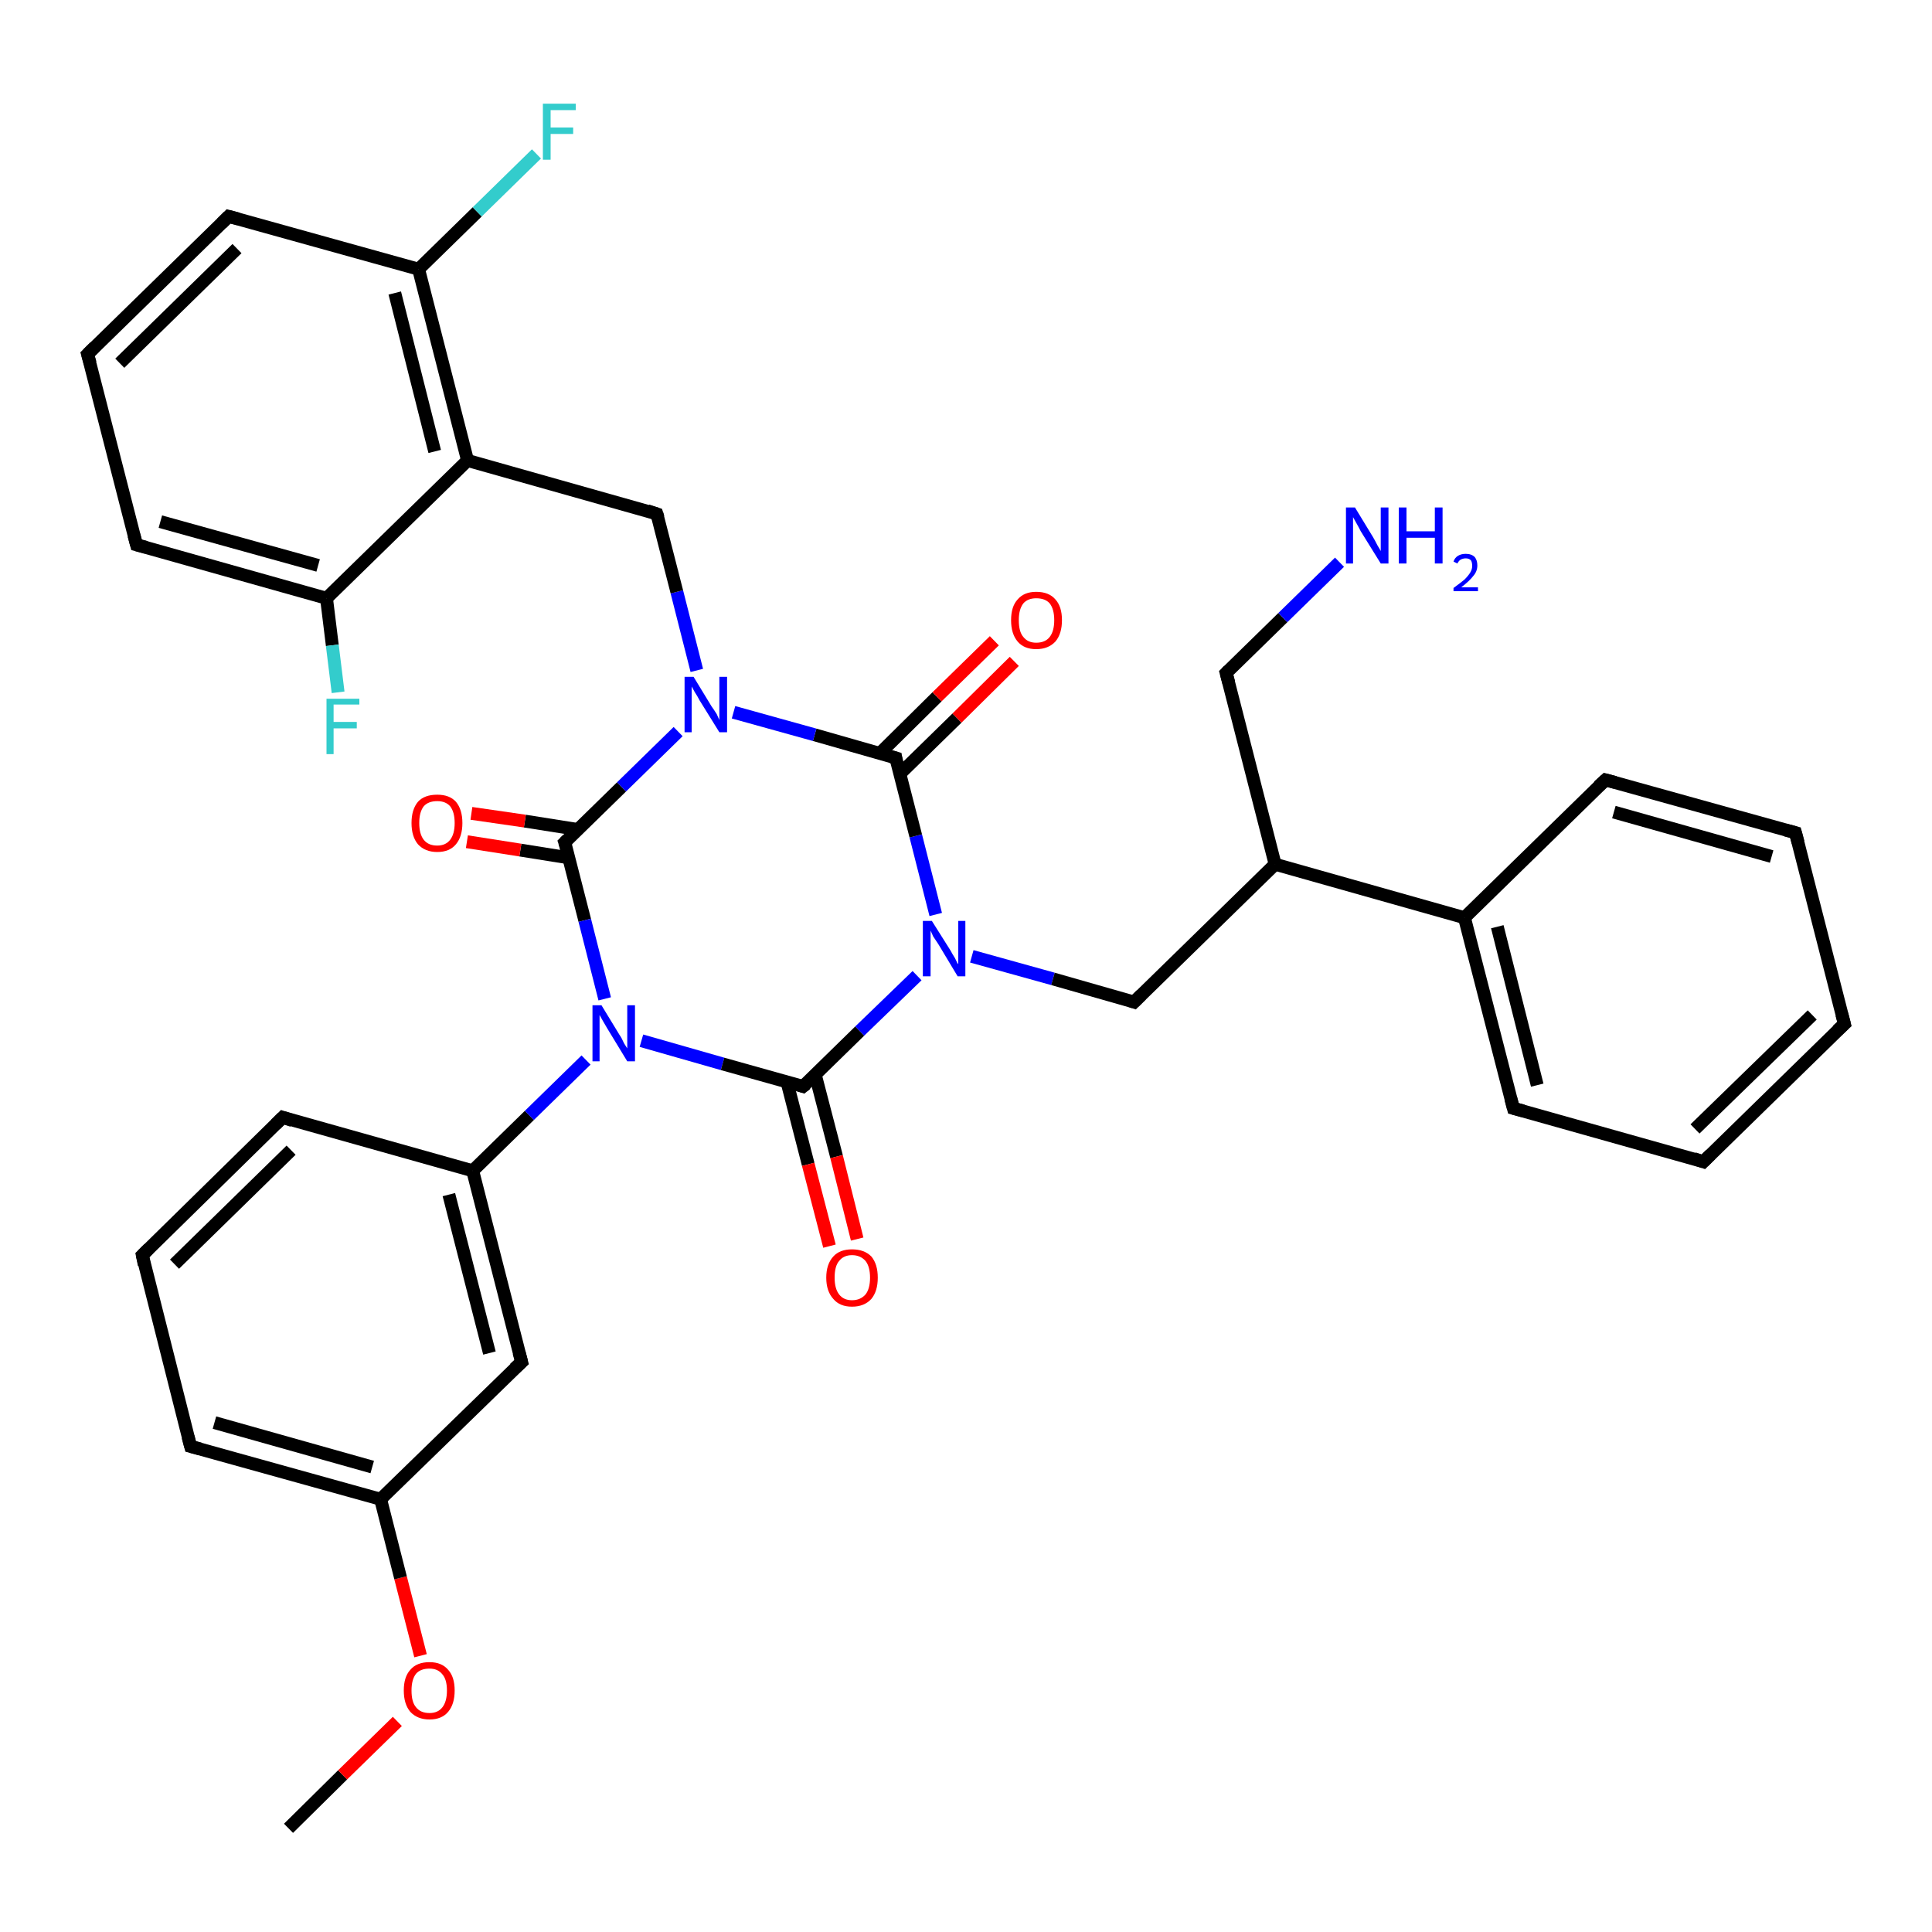 <?xml version='1.0' encoding='iso-8859-1'?>
<svg version='1.1' baseProfile='full'
              xmlns='http://www.w3.org/2000/svg'
                      xmlns:rdkit='http://www.rdkit.org/xml'
                      xmlns:xlink='http://www.w3.org/1999/xlink'
                  xml:space='preserve'
width='300px' height='300px' viewBox='0 0 300 300'>
<!-- END OF HEADER -->
<rect style='opacity:1.0;fill:#FFFFFF;stroke:none' width='300.0' height='300.0' x='0.0' y='0.0'> </rect>
<path class='bond-0 atom-0 atom-1' d='M 44.8,283.9 L 53.2,275.6' style='fill:none;fill-rule:evenodd;stroke:#000000;stroke-width:2.0px;stroke-linecap:butt;stroke-linejoin:miter;stroke-opacity:1' />
<path class='bond-0 atom-0 atom-1' d='M 53.2,275.6 L 61.7,267.3' style='fill:none;fill-rule:evenodd;stroke:#FF0000;stroke-width:2.0px;stroke-linecap:butt;stroke-linejoin:miter;stroke-opacity:1' />
<path class='bond-1 atom-1 atom-2' d='M 65.3,257.1 L 62.2,245.0' style='fill:none;fill-rule:evenodd;stroke:#FF0000;stroke-width:2.0px;stroke-linecap:butt;stroke-linejoin:miter;stroke-opacity:1' />
<path class='bond-1 atom-1 atom-2' d='M 62.2,245.0 L 59.1,232.8' style='fill:none;fill-rule:evenodd;stroke:#000000;stroke-width:2.0px;stroke-linecap:butt;stroke-linejoin:miter;stroke-opacity:1' />
<path class='bond-2 atom-2 atom-3' d='M 59.1,232.8 L 29.6,224.6' style='fill:none;fill-rule:evenodd;stroke:#000000;stroke-width:2.0px;stroke-linecap:butt;stroke-linejoin:miter;stroke-opacity:1' />
<path class='bond-2 atom-2 atom-3' d='M 57.8,227.8 L 33.3,220.9' style='fill:none;fill-rule:evenodd;stroke:#000000;stroke-width:2.0px;stroke-linecap:butt;stroke-linejoin:miter;stroke-opacity:1' />
<path class='bond-3 atom-3 atom-4' d='M 29.6,224.6 L 22.1,194.9' style='fill:none;fill-rule:evenodd;stroke:#000000;stroke-width:2.0px;stroke-linecap:butt;stroke-linejoin:miter;stroke-opacity:1' />
<path class='bond-4 atom-4 atom-5' d='M 22.1,194.9 L 43.9,173.5' style='fill:none;fill-rule:evenodd;stroke:#000000;stroke-width:2.0px;stroke-linecap:butt;stroke-linejoin:miter;stroke-opacity:1' />
<path class='bond-4 atom-4 atom-5' d='M 27.1,196.3 L 45.2,178.6' style='fill:none;fill-rule:evenodd;stroke:#000000;stroke-width:2.0px;stroke-linecap:butt;stroke-linejoin:miter;stroke-opacity:1' />
<path class='bond-5 atom-5 atom-6' d='M 43.9,173.5 L 73.4,181.8' style='fill:none;fill-rule:evenodd;stroke:#000000;stroke-width:2.0px;stroke-linecap:butt;stroke-linejoin:miter;stroke-opacity:1' />
<path class='bond-6 atom-6 atom-7' d='M 73.4,181.8 L 81.0,211.5' style='fill:none;fill-rule:evenodd;stroke:#000000;stroke-width:2.0px;stroke-linecap:butt;stroke-linejoin:miter;stroke-opacity:1' />
<path class='bond-6 atom-6 atom-7' d='M 69.7,185.5 L 76.0,210.1' style='fill:none;fill-rule:evenodd;stroke:#000000;stroke-width:2.0px;stroke-linecap:butt;stroke-linejoin:miter;stroke-opacity:1' />
<path class='bond-7 atom-6 atom-8' d='M 73.4,181.8 L 82.2,173.2' style='fill:none;fill-rule:evenodd;stroke:#000000;stroke-width:2.0px;stroke-linecap:butt;stroke-linejoin:miter;stroke-opacity:1' />
<path class='bond-7 atom-6 atom-8' d='M 82.2,173.2 L 91.0,164.6' style='fill:none;fill-rule:evenodd;stroke:#0000FF;stroke-width:2.0px;stroke-linecap:butt;stroke-linejoin:miter;stroke-opacity:1' />
<path class='bond-8 atom-8 atom-9' d='M 99.6,161.6 L 112.2,165.2' style='fill:none;fill-rule:evenodd;stroke:#0000FF;stroke-width:2.0px;stroke-linecap:butt;stroke-linejoin:miter;stroke-opacity:1' />
<path class='bond-8 atom-8 atom-9' d='M 112.2,165.2 L 124.7,168.7' style='fill:none;fill-rule:evenodd;stroke:#000000;stroke-width:2.0px;stroke-linecap:butt;stroke-linejoin:miter;stroke-opacity:1' />
<path class='bond-9 atom-9 atom-10' d='M 122.2,168.0 L 125.5,180.8' style='fill:none;fill-rule:evenodd;stroke:#000000;stroke-width:2.0px;stroke-linecap:butt;stroke-linejoin:miter;stroke-opacity:1' />
<path class='bond-9 atom-9 atom-10' d='M 125.5,180.8 L 128.8,193.5' style='fill:none;fill-rule:evenodd;stroke:#FF0000;stroke-width:2.0px;stroke-linecap:butt;stroke-linejoin:miter;stroke-opacity:1' />
<path class='bond-9 atom-9 atom-10' d='M 126.6,166.9 L 129.9,179.6' style='fill:none;fill-rule:evenodd;stroke:#000000;stroke-width:2.0px;stroke-linecap:butt;stroke-linejoin:miter;stroke-opacity:1' />
<path class='bond-9 atom-9 atom-10' d='M 129.9,179.6 L 133.1,192.4' style='fill:none;fill-rule:evenodd;stroke:#FF0000;stroke-width:2.0px;stroke-linecap:butt;stroke-linejoin:miter;stroke-opacity:1' />
<path class='bond-10 atom-9 atom-11' d='M 124.7,168.7 L 133.5,160.1' style='fill:none;fill-rule:evenodd;stroke:#000000;stroke-width:2.0px;stroke-linecap:butt;stroke-linejoin:miter;stroke-opacity:1' />
<path class='bond-10 atom-9 atom-11' d='M 133.5,160.1 L 142.4,151.5' style='fill:none;fill-rule:evenodd;stroke:#0000FF;stroke-width:2.0px;stroke-linecap:butt;stroke-linejoin:miter;stroke-opacity:1' />
<path class='bond-11 atom-11 atom-12' d='M 150.9,148.5 L 163.5,152.0' style='fill:none;fill-rule:evenodd;stroke:#0000FF;stroke-width:2.0px;stroke-linecap:butt;stroke-linejoin:miter;stroke-opacity:1' />
<path class='bond-11 atom-11 atom-12' d='M 163.5,152.0 L 176.1,155.6' style='fill:none;fill-rule:evenodd;stroke:#000000;stroke-width:2.0px;stroke-linecap:butt;stroke-linejoin:miter;stroke-opacity:1' />
<path class='bond-12 atom-12 atom-13' d='M 176.1,155.6 L 198.0,134.2' style='fill:none;fill-rule:evenodd;stroke:#000000;stroke-width:2.0px;stroke-linecap:butt;stroke-linejoin:miter;stroke-opacity:1' />
<path class='bond-13 atom-13 atom-14' d='M 198.0,134.2 L 190.4,104.5' style='fill:none;fill-rule:evenodd;stroke:#000000;stroke-width:2.0px;stroke-linecap:butt;stroke-linejoin:miter;stroke-opacity:1' />
<path class='bond-14 atom-14 atom-15' d='M 190.4,104.5 L 199.2,95.9' style='fill:none;fill-rule:evenodd;stroke:#000000;stroke-width:2.0px;stroke-linecap:butt;stroke-linejoin:miter;stroke-opacity:1' />
<path class='bond-14 atom-14 atom-15' d='M 199.2,95.9 L 208.0,87.3' style='fill:none;fill-rule:evenodd;stroke:#0000FF;stroke-width:2.0px;stroke-linecap:butt;stroke-linejoin:miter;stroke-opacity:1' />
<path class='bond-15 atom-13 atom-16' d='M 198.0,134.2 L 227.4,142.5' style='fill:none;fill-rule:evenodd;stroke:#000000;stroke-width:2.0px;stroke-linecap:butt;stroke-linejoin:miter;stroke-opacity:1' />
<path class='bond-16 atom-16 atom-17' d='M 227.4,142.5 L 235.0,172.1' style='fill:none;fill-rule:evenodd;stroke:#000000;stroke-width:2.0px;stroke-linecap:butt;stroke-linejoin:miter;stroke-opacity:1' />
<path class='bond-16 atom-16 atom-17' d='M 232.5,143.9 L 238.7,168.5' style='fill:none;fill-rule:evenodd;stroke:#000000;stroke-width:2.0px;stroke-linecap:butt;stroke-linejoin:miter;stroke-opacity:1' />
<path class='bond-17 atom-17 atom-18' d='M 235.0,172.1 L 264.5,180.4' style='fill:none;fill-rule:evenodd;stroke:#000000;stroke-width:2.0px;stroke-linecap:butt;stroke-linejoin:miter;stroke-opacity:1' />
<path class='bond-18 atom-18 atom-19' d='M 264.5,180.4 L 286.4,159.0' style='fill:none;fill-rule:evenodd;stroke:#000000;stroke-width:2.0px;stroke-linecap:butt;stroke-linejoin:miter;stroke-opacity:1' />
<path class='bond-18 atom-18 atom-19' d='M 263.2,175.3 L 281.4,157.6' style='fill:none;fill-rule:evenodd;stroke:#000000;stroke-width:2.0px;stroke-linecap:butt;stroke-linejoin:miter;stroke-opacity:1' />
<path class='bond-19 atom-19 atom-20' d='M 286.4,159.0 L 278.8,129.3' style='fill:none;fill-rule:evenodd;stroke:#000000;stroke-width:2.0px;stroke-linecap:butt;stroke-linejoin:miter;stroke-opacity:1' />
<path class='bond-20 atom-20 atom-21' d='M 278.8,129.3 L 249.3,121.1' style='fill:none;fill-rule:evenodd;stroke:#000000;stroke-width:2.0px;stroke-linecap:butt;stroke-linejoin:miter;stroke-opacity:1' />
<path class='bond-20 atom-20 atom-21' d='M 275.1,133.0 L 250.6,126.1' style='fill:none;fill-rule:evenodd;stroke:#000000;stroke-width:2.0px;stroke-linecap:butt;stroke-linejoin:miter;stroke-opacity:1' />
<path class='bond-21 atom-11 atom-22' d='M 145.3,142.0 L 142.2,129.8' style='fill:none;fill-rule:evenodd;stroke:#0000FF;stroke-width:2.0px;stroke-linecap:butt;stroke-linejoin:miter;stroke-opacity:1' />
<path class='bond-21 atom-11 atom-22' d='M 142.2,129.8 L 139.1,117.7' style='fill:none;fill-rule:evenodd;stroke:#000000;stroke-width:2.0px;stroke-linecap:butt;stroke-linejoin:miter;stroke-opacity:1' />
<path class='bond-22 atom-22 atom-23' d='M 139.7,120.2 L 148.6,111.5' style='fill:none;fill-rule:evenodd;stroke:#000000;stroke-width:2.0px;stroke-linecap:butt;stroke-linejoin:miter;stroke-opacity:1' />
<path class='bond-22 atom-22 atom-23' d='M 148.6,111.5 L 157.5,102.7' style='fill:none;fill-rule:evenodd;stroke:#FF0000;stroke-width:2.0px;stroke-linecap:butt;stroke-linejoin:miter;stroke-opacity:1' />
<path class='bond-22 atom-22 atom-23' d='M 136.6,117.0 L 145.5,108.2' style='fill:none;fill-rule:evenodd;stroke:#000000;stroke-width:2.0px;stroke-linecap:butt;stroke-linejoin:miter;stroke-opacity:1' />
<path class='bond-22 atom-22 atom-23' d='M 145.5,108.2 L 154.4,99.5' style='fill:none;fill-rule:evenodd;stroke:#FF0000;stroke-width:2.0px;stroke-linecap:butt;stroke-linejoin:miter;stroke-opacity:1' />
<path class='bond-23 atom-22 atom-24' d='M 139.1,117.7 L 126.5,114.1' style='fill:none;fill-rule:evenodd;stroke:#000000;stroke-width:2.0px;stroke-linecap:butt;stroke-linejoin:miter;stroke-opacity:1' />
<path class='bond-23 atom-22 atom-24' d='M 126.5,114.1 L 113.9,110.6' style='fill:none;fill-rule:evenodd;stroke:#0000FF;stroke-width:2.0px;stroke-linecap:butt;stroke-linejoin:miter;stroke-opacity:1' />
<path class='bond-24 atom-24 atom-25' d='M 108.2,104.1 L 105.1,91.9' style='fill:none;fill-rule:evenodd;stroke:#0000FF;stroke-width:2.0px;stroke-linecap:butt;stroke-linejoin:miter;stroke-opacity:1' />
<path class='bond-24 atom-24 atom-25' d='M 105.1,91.9 L 102.0,79.8' style='fill:none;fill-rule:evenodd;stroke:#000000;stroke-width:2.0px;stroke-linecap:butt;stroke-linejoin:miter;stroke-opacity:1' />
<path class='bond-25 atom-25 atom-26' d='M 102.0,79.8 L 72.6,71.5' style='fill:none;fill-rule:evenodd;stroke:#000000;stroke-width:2.0px;stroke-linecap:butt;stroke-linejoin:miter;stroke-opacity:1' />
<path class='bond-26 atom-26 atom-27' d='M 72.6,71.5 L 65.0,41.8' style='fill:none;fill-rule:evenodd;stroke:#000000;stroke-width:2.0px;stroke-linecap:butt;stroke-linejoin:miter;stroke-opacity:1' />
<path class='bond-26 atom-26 atom-27' d='M 67.5,70.1 L 61.3,45.5' style='fill:none;fill-rule:evenodd;stroke:#000000;stroke-width:2.0px;stroke-linecap:butt;stroke-linejoin:miter;stroke-opacity:1' />
<path class='bond-27 atom-27 atom-28' d='M 65.0,41.8 L 74.1,32.9' style='fill:none;fill-rule:evenodd;stroke:#000000;stroke-width:2.0px;stroke-linecap:butt;stroke-linejoin:miter;stroke-opacity:1' />
<path class='bond-27 atom-27 atom-28' d='M 74.1,32.9 L 83.3,23.9' style='fill:none;fill-rule:evenodd;stroke:#33CCCC;stroke-width:2.0px;stroke-linecap:butt;stroke-linejoin:miter;stroke-opacity:1' />
<path class='bond-28 atom-27 atom-29' d='M 65.0,41.8 L 35.5,33.6' style='fill:none;fill-rule:evenodd;stroke:#000000;stroke-width:2.0px;stroke-linecap:butt;stroke-linejoin:miter;stroke-opacity:1' />
<path class='bond-29 atom-29 atom-30' d='M 35.5,33.6 L 13.6,55.0' style='fill:none;fill-rule:evenodd;stroke:#000000;stroke-width:2.0px;stroke-linecap:butt;stroke-linejoin:miter;stroke-opacity:1' />
<path class='bond-29 atom-29 atom-30' d='M 36.8,38.6 L 18.6,56.4' style='fill:none;fill-rule:evenodd;stroke:#000000;stroke-width:2.0px;stroke-linecap:butt;stroke-linejoin:miter;stroke-opacity:1' />
<path class='bond-30 atom-30 atom-31' d='M 13.6,55.0 L 21.2,84.6' style='fill:none;fill-rule:evenodd;stroke:#000000;stroke-width:2.0px;stroke-linecap:butt;stroke-linejoin:miter;stroke-opacity:1' />
<path class='bond-31 atom-31 atom-32' d='M 21.2,84.6 L 50.7,92.9' style='fill:none;fill-rule:evenodd;stroke:#000000;stroke-width:2.0px;stroke-linecap:butt;stroke-linejoin:miter;stroke-opacity:1' />
<path class='bond-31 atom-31 atom-32' d='M 24.9,81.0 L 49.4,87.8' style='fill:none;fill-rule:evenodd;stroke:#000000;stroke-width:2.0px;stroke-linecap:butt;stroke-linejoin:miter;stroke-opacity:1' />
<path class='bond-32 atom-32 atom-33' d='M 50.7,92.9 L 51.6,100.2' style='fill:none;fill-rule:evenodd;stroke:#000000;stroke-width:2.0px;stroke-linecap:butt;stroke-linejoin:miter;stroke-opacity:1' />
<path class='bond-32 atom-32 atom-33' d='M 51.6,100.2 L 52.5,107.5' style='fill:none;fill-rule:evenodd;stroke:#33CCCC;stroke-width:2.0px;stroke-linecap:butt;stroke-linejoin:miter;stroke-opacity:1' />
<path class='bond-33 atom-24 atom-34' d='M 105.3,113.6 L 96.5,122.2' style='fill:none;fill-rule:evenodd;stroke:#0000FF;stroke-width:2.0px;stroke-linecap:butt;stroke-linejoin:miter;stroke-opacity:1' />
<path class='bond-33 atom-24 atom-34' d='M 96.5,122.2 L 87.7,130.8' style='fill:none;fill-rule:evenodd;stroke:#000000;stroke-width:2.0px;stroke-linecap:butt;stroke-linejoin:miter;stroke-opacity:1' />
<path class='bond-34 atom-34 atom-35' d='M 89.7,128.8 L 81.5,127.5' style='fill:none;fill-rule:evenodd;stroke:#000000;stroke-width:2.0px;stroke-linecap:butt;stroke-linejoin:miter;stroke-opacity:1' />
<path class='bond-34 atom-34 atom-35' d='M 81.5,127.5 L 73.2,126.3' style='fill:none;fill-rule:evenodd;stroke:#FF0000;stroke-width:2.0px;stroke-linecap:butt;stroke-linejoin:miter;stroke-opacity:1' />
<path class='bond-34 atom-34 atom-35' d='M 88.3,133.2 L 80.8,132.0' style='fill:none;fill-rule:evenodd;stroke:#000000;stroke-width:2.0px;stroke-linecap:butt;stroke-linejoin:miter;stroke-opacity:1' />
<path class='bond-34 atom-34 atom-35' d='M 80.8,132.0 L 72.5,130.7' style='fill:none;fill-rule:evenodd;stroke:#FF0000;stroke-width:2.0px;stroke-linecap:butt;stroke-linejoin:miter;stroke-opacity:1' />
<path class='bond-35 atom-7 atom-2' d='M 81.0,211.5 L 59.1,232.8' style='fill:none;fill-rule:evenodd;stroke:#000000;stroke-width:2.0px;stroke-linecap:butt;stroke-linejoin:miter;stroke-opacity:1' />
<path class='bond-36 atom-34 atom-8' d='M 87.7,130.8 L 90.8,142.9' style='fill:none;fill-rule:evenodd;stroke:#000000;stroke-width:2.0px;stroke-linecap:butt;stroke-linejoin:miter;stroke-opacity:1' />
<path class='bond-36 atom-34 atom-8' d='M 90.8,142.9 L 93.9,155.1' style='fill:none;fill-rule:evenodd;stroke:#0000FF;stroke-width:2.0px;stroke-linecap:butt;stroke-linejoin:miter;stroke-opacity:1' />
<path class='bond-37 atom-21 atom-16' d='M 249.3,121.1 L 227.4,142.5' style='fill:none;fill-rule:evenodd;stroke:#000000;stroke-width:2.0px;stroke-linecap:butt;stroke-linejoin:miter;stroke-opacity:1' />
<path class='bond-38 atom-32 atom-26' d='M 50.7,92.9 L 72.6,71.5' style='fill:none;fill-rule:evenodd;stroke:#000000;stroke-width:2.0px;stroke-linecap:butt;stroke-linejoin:miter;stroke-opacity:1' />
<path d='M 31.1,225.0 L 29.6,224.6 L 29.2,223.1' style='fill:none;stroke:#000000;stroke-width:2.0px;stroke-linecap:butt;stroke-linejoin:miter;stroke-opacity:1;' />
<path d='M 22.4,196.4 L 22.1,194.9 L 23.1,193.9' style='fill:none;stroke:#000000;stroke-width:2.0px;stroke-linecap:butt;stroke-linejoin:miter;stroke-opacity:1;' />
<path d='M 42.8,174.6 L 43.9,173.5 L 45.4,174.0' style='fill:none;stroke:#000000;stroke-width:2.0px;stroke-linecap:butt;stroke-linejoin:miter;stroke-opacity:1;' />
<path d='M 80.6,210.0 L 81.0,211.5 L 79.9,212.5' style='fill:none;stroke:#000000;stroke-width:2.0px;stroke-linecap:butt;stroke-linejoin:miter;stroke-opacity:1;' />
<path d='M 124.1,168.5 L 124.7,168.7 L 125.2,168.3' style='fill:none;stroke:#000000;stroke-width:2.0px;stroke-linecap:butt;stroke-linejoin:miter;stroke-opacity:1;' />
<path d='M 175.5,155.4 L 176.1,155.6 L 177.2,154.5' style='fill:none;stroke:#000000;stroke-width:2.0px;stroke-linecap:butt;stroke-linejoin:miter;stroke-opacity:1;' />
<path d='M 190.8,106.0 L 190.4,104.5 L 190.8,104.1' style='fill:none;stroke:#000000;stroke-width:2.0px;stroke-linecap:butt;stroke-linejoin:miter;stroke-opacity:1;' />
<path d='M 234.6,170.6 L 235.0,172.1 L 236.5,172.5' style='fill:none;stroke:#000000;stroke-width:2.0px;stroke-linecap:butt;stroke-linejoin:miter;stroke-opacity:1;' />
<path d='M 263.0,179.9 L 264.5,180.4 L 265.6,179.3' style='fill:none;stroke:#000000;stroke-width:2.0px;stroke-linecap:butt;stroke-linejoin:miter;stroke-opacity:1;' />
<path d='M 285.3,160.0 L 286.4,159.0 L 286.0,157.5' style='fill:none;stroke:#000000;stroke-width:2.0px;stroke-linecap:butt;stroke-linejoin:miter;stroke-opacity:1;' />
<path d='M 279.2,130.8 L 278.8,129.3 L 277.3,128.9' style='fill:none;stroke:#000000;stroke-width:2.0px;stroke-linecap:butt;stroke-linejoin:miter;stroke-opacity:1;' />
<path d='M 250.8,121.5 L 249.3,121.1 L 248.2,122.1' style='fill:none;stroke:#000000;stroke-width:2.0px;stroke-linecap:butt;stroke-linejoin:miter;stroke-opacity:1;' />
<path d='M 139.2,118.3 L 139.1,117.7 L 138.4,117.5' style='fill:none;stroke:#000000;stroke-width:2.0px;stroke-linecap:butt;stroke-linejoin:miter;stroke-opacity:1;' />
<path d='M 102.2,80.4 L 102.0,79.8 L 100.5,79.3' style='fill:none;stroke:#000000;stroke-width:2.0px;stroke-linecap:butt;stroke-linejoin:miter;stroke-opacity:1;' />
<path d='M 37.0,34.0 L 35.5,33.6 L 34.4,34.7' style='fill:none;stroke:#000000;stroke-width:2.0px;stroke-linecap:butt;stroke-linejoin:miter;stroke-opacity:1;' />
<path d='M 14.7,53.9 L 13.6,55.0 L 14.0,56.4' style='fill:none;stroke:#000000;stroke-width:2.0px;stroke-linecap:butt;stroke-linejoin:miter;stroke-opacity:1;' />
<path d='M 20.8,83.1 L 21.2,84.6 L 22.7,85.0' style='fill:none;stroke:#000000;stroke-width:2.0px;stroke-linecap:butt;stroke-linejoin:miter;stroke-opacity:1;' />
<path d='M 88.1,130.4 L 87.7,130.8 L 87.9,131.4' style='fill:none;stroke:#000000;stroke-width:2.0px;stroke-linecap:butt;stroke-linejoin:miter;stroke-opacity:1;' />
<path class='atom-1' d='M 62.7 262.5
Q 62.7 260.4, 63.7 259.3
Q 64.7 258.1, 66.7 258.1
Q 68.6 258.1, 69.6 259.3
Q 70.6 260.4, 70.6 262.5
Q 70.6 264.6, 69.6 265.8
Q 68.6 267.0, 66.7 267.0
Q 64.8 267.0, 63.7 265.8
Q 62.7 264.6, 62.7 262.5
M 66.7 266.0
Q 68.0 266.0, 68.7 265.1
Q 69.4 264.2, 69.4 262.5
Q 69.4 260.8, 68.7 260.0
Q 68.0 259.1, 66.7 259.1
Q 65.3 259.1, 64.6 259.9
Q 63.9 260.8, 63.9 262.5
Q 63.9 264.3, 64.6 265.1
Q 65.3 266.0, 66.7 266.0
' fill='#FF0000'/>
<path class='atom-8' d='M 93.4 156.1
L 96.2 160.7
Q 96.5 161.1, 96.9 162.0
Q 97.4 162.8, 97.4 162.8
L 97.4 156.1
L 98.6 156.1
L 98.6 164.8
L 97.4 164.8
L 94.3 159.7
Q 94.0 159.2, 93.6 158.5
Q 93.2 157.8, 93.1 157.6
L 93.1 164.8
L 92.0 164.8
L 92.0 156.1
L 93.4 156.1
' fill='#0000FF'/>
<path class='atom-10' d='M 128.3 198.4
Q 128.3 196.3, 129.4 195.1
Q 130.4 194.0, 132.3 194.0
Q 134.2 194.0, 135.3 195.1
Q 136.3 196.3, 136.3 198.4
Q 136.3 200.5, 135.3 201.7
Q 134.2 202.9, 132.3 202.9
Q 130.4 202.9, 129.4 201.7
Q 128.3 200.5, 128.3 198.4
M 132.3 201.9
Q 133.6 201.9, 134.4 201.0
Q 135.1 200.1, 135.1 198.4
Q 135.1 196.7, 134.4 195.8
Q 133.6 194.9, 132.3 194.9
Q 131.0 194.9, 130.3 195.8
Q 129.6 196.6, 129.6 198.4
Q 129.6 200.1, 130.3 201.0
Q 131.0 201.9, 132.3 201.9
' fill='#FF0000'/>
<path class='atom-11' d='M 144.7 143.0
L 147.6 147.6
Q 147.8 148.0, 148.3 148.8
Q 148.7 149.7, 148.8 149.7
L 148.8 143.0
L 149.9 143.0
L 149.9 151.6
L 148.7 151.6
L 145.7 146.6
Q 145.3 146.0, 144.9 145.4
Q 144.6 144.7, 144.5 144.5
L 144.5 151.6
L 143.3 151.6
L 143.3 143.0
L 144.7 143.0
' fill='#0000FF'/>
<path class='atom-15' d='M 210.4 78.8
L 213.2 83.4
Q 213.5 83.9, 213.9 84.7
Q 214.4 85.5, 214.4 85.6
L 214.4 78.8
L 215.6 78.8
L 215.6 87.5
L 214.4 87.5
L 211.3 82.5
Q 211.0 81.9, 210.6 81.2
Q 210.2 80.5, 210.1 80.3
L 210.1 87.5
L 209.0 87.5
L 209.0 78.8
L 210.4 78.8
' fill='#0000FF'/>
<path class='atom-15' d='M 217.2 78.8
L 218.4 78.8
L 218.4 82.5
L 222.8 82.5
L 222.8 78.8
L 224.0 78.8
L 224.0 87.5
L 222.8 87.5
L 222.8 83.5
L 218.4 83.5
L 218.4 87.5
L 217.2 87.5
L 217.2 78.8
' fill='#0000FF'/>
<path class='atom-15' d='M 225.7 87.2
Q 225.9 86.6, 226.4 86.3
Q 226.9 86.0, 227.6 86.0
Q 228.5 86.0, 229.0 86.5
Q 229.4 87.0, 229.4 87.8
Q 229.4 88.7, 228.8 89.4
Q 228.2 90.2, 226.9 91.2
L 229.5 91.2
L 229.5 91.8
L 225.7 91.8
L 225.7 91.3
Q 226.8 90.5, 227.4 90.0
Q 228.0 89.4, 228.3 88.9
Q 228.6 88.4, 228.6 87.9
Q 228.6 87.3, 228.4 87.0
Q 228.1 86.7, 227.6 86.7
Q 227.2 86.7, 226.8 86.9
Q 226.5 87.1, 226.3 87.5
L 225.7 87.2
' fill='#0000FF'/>
<path class='atom-23' d='M 157.0 96.3
Q 157.0 94.2, 158.0 93.1
Q 159.0 91.9, 160.9 91.9
Q 162.9 91.9, 163.9 93.1
Q 164.9 94.2, 164.9 96.3
Q 164.9 98.4, 163.9 99.6
Q 162.8 100.8, 160.9 100.8
Q 159.0 100.8, 158.0 99.6
Q 157.0 98.4, 157.0 96.3
M 160.9 99.8
Q 162.3 99.8, 163.0 98.9
Q 163.7 98.0, 163.7 96.3
Q 163.7 94.6, 163.0 93.7
Q 162.3 92.9, 160.9 92.9
Q 159.6 92.9, 158.9 93.7
Q 158.2 94.6, 158.2 96.3
Q 158.2 98.1, 158.9 98.9
Q 159.6 99.8, 160.9 99.8
' fill='#FF0000'/>
<path class='atom-24' d='M 107.7 105.1
L 110.5 109.7
Q 110.8 110.1, 111.3 110.9
Q 111.7 111.8, 111.7 111.8
L 111.7 105.1
L 112.9 105.1
L 112.9 113.7
L 111.7 113.7
L 108.6 108.7
Q 108.3 108.1, 107.9 107.5
Q 107.5 106.8, 107.4 106.6
L 107.4 113.7
L 106.3 113.7
L 106.3 105.1
L 107.7 105.1
' fill='#0000FF'/>
<path class='atom-28' d='M 84.3 16.1
L 89.4 16.1
L 89.4 17.1
L 85.5 17.1
L 85.5 19.8
L 89.0 19.8
L 89.0 20.8
L 85.5 20.8
L 85.5 24.8
L 84.3 24.8
L 84.3 16.1
' fill='#33CCCC'/>
<path class='atom-33' d='M 50.7 108.5
L 55.8 108.5
L 55.8 109.4
L 51.8 109.4
L 51.8 112.1
L 55.4 112.1
L 55.4 113.1
L 51.8 113.1
L 51.8 117.1
L 50.7 117.1
L 50.7 108.5
' fill='#33CCCC'/>
<path class='atom-35' d='M 63.9 127.8
Q 63.9 125.7, 64.9 124.5
Q 65.9 123.4, 67.9 123.4
Q 69.8 123.4, 70.8 124.5
Q 71.8 125.7, 71.8 127.8
Q 71.8 129.9, 70.8 131.1
Q 69.8 132.3, 67.9 132.3
Q 66.0 132.3, 64.9 131.1
Q 63.9 129.9, 63.9 127.8
M 67.9 131.3
Q 69.2 131.3, 69.9 130.4
Q 70.6 129.5, 70.6 127.8
Q 70.6 126.1, 69.9 125.2
Q 69.2 124.4, 67.9 124.4
Q 66.5 124.4, 65.8 125.2
Q 65.1 126.1, 65.1 127.8
Q 65.1 129.5, 65.8 130.4
Q 66.5 131.3, 67.9 131.3
' fill='#FF0000'/>
</svg>
